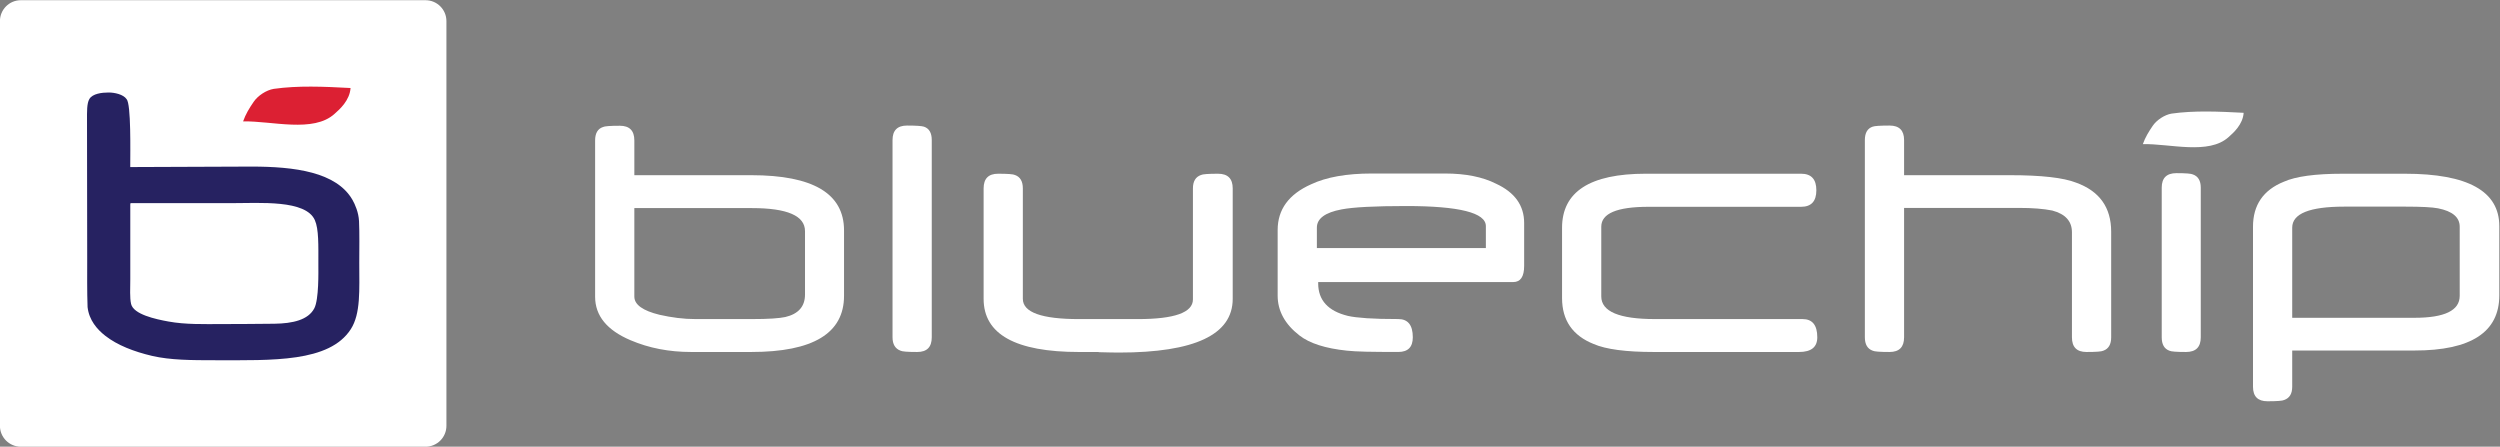 <?xml version="1.0" encoding="UTF-8"?>
<!-- Created with Inkscape (http://www.inkscape.org/) -->
<svg width="840" height="150.07" version="1.1" viewBox="0 0 840 150.07" xml:space="preserve" xmlns="http://www.w3.org/2000/svg"><rect x="0" y="0" width="840" height="150.07" fill="#808080" stroke="none"/><defs><clipPath id="clipPath1046"><path d="m0 260h800v-260h-800z"/></clipPath></defs><g transform="matrix(1.333 0 0 -1.333 -98.667 248.37)"><g clip-path="url(#clipPath1046)"><g transform="translate(276.93 112.08)"><path d="m0 0v15.979c0 3.872-4.452 5.811-13.354 5.811h-29.664v-22.307c0-2.03 2.127-3.559 6.373-4.59 1.529-0.345 3.048-0.612 4.545-0.797 1.501-0.189 3.016-0.281 4.545-0.281h14.105c2.155 0 3.93 0.046 5.32 0.139 1.387 0.096 2.443 0.22 3.162 0.377 3.311 0.778 4.968 2.671 4.968 5.669m9.837-0.328c0-9.435-7.792-14.151-23.379-14.151h-15.183c-5.53 0-10.605 0.982-15.228 2.953-5.968 2.528-8.951 6.184-8.951 10.964v39.408c0 1.81 0.657 2.934 1.969 3.371 0.406 0.221 1.825 0.327 4.265 0.327 2.436 0 3.652-1.233 3.652-3.698v-8.763h29.476c15.587 0 23.379-4.641 23.379-13.916z" fill="#fff"/></g><g transform="translate(308.88 101.3)"><path d="m0 0c0-2.468-1.216-3.698-3.656-3.698-2.404 0-3.809 0.106-4.214 0.327-1.344 0.498-2.017 1.622-2.017 3.371v49.719c0 2.436 1.22 3.656 3.656 3.656 2.28 0 3.703-0.097 4.264-0.281 1.313-0.442 1.967-1.565 1.967-3.375z" fill="#fff"/></g><g transform="translate(384.74 111)"><path d="m0 0c0-9.029-9.56-13.543-28.679-13.543-0.53 0-1.217 8e-3 -2.059 0.025-0.843 0.014-1.828 0.039-2.951 0.068-0.033 0.032-0.158 0.05-0.377 0.05h-4.638c-16.058 0-24.084 4.466-24.084 13.4v27.833c0 2.467 1.216 3.702 3.652 3.702 2.437 0 3.859-0.111 4.264-0.327 1.312-0.47 1.971-1.594 1.971-3.375v-27.833c0-3.407 4.729-5.106 14.197-5.106h14.759c9.278 0 13.916 1.653 13.916 4.963v27.976c0 1.781 0.672 2.905 2.016 3.375 0.406 0.216 1.843 0.327 4.311 0.327s3.702-1.235 3.702-3.702z" fill="#fff"/></g><g transform="translate(448.55 123.8)"><path d="m0 0v5.53c0 3.372-6.7 5.061-20.101 5.061-7.906 0-13.326-0.284-16.259-0.846-4.155-0.779-6.236-2.312-6.236-4.592v-5.153zm9.651-4.498c0-2.718-0.921-4.076-2.762-4.076h-49.154v-0.33c0-4.247 2.497-6.982 7.497-8.199 1.092-0.251 2.678-0.444 4.755-0.586s4.727-0.209 7.942-0.209c2.439 0 3.656-1.534 3.656-4.596 0-2.468-1.217-3.698-3.656-3.698-3.311 0-6.022 0.021-8.13 0.067-2.106 0.05-3.709 0.136-4.801 0.26-5.435 0.561-9.436 1.843-11.996 3.841-3.656 2.841-5.484 6.184-5.484 10.029v16.541c0 5.185 2.813 9.025 8.436 11.526 3.841 1.81 8.934 2.717 15.275 2.717h18.464c5.186 0 9.478-0.857 12.885-2.575 4.716-2.187 7.073-5.484 7.073-9.887z" fill="#fff"/></g><g transform="translate(532.09 101.3)"><path d="m0 0c0-2.468-1.529-3.698-4.592-3.698h-36.595c-7.031 0-12.091 0.669-15.182 2.012-5.314 2.123-7.966 5.983-7.966 11.577v17.711c0 9.089 7.027 13.635 21.086 13.635h39.173c2.56 0 3.841-1.391 3.841-4.172 0-2.777-1.281-4.168-3.841-4.168h-38.469c-7.938 0-11.903-1.671-11.903-5.015v-17.571c0-3.813 4.512-5.715 13.542-5.715h37.204c2.468 0 3.702-1.533 3.702-4.596" fill="#fff"/></g><g transform="translate(606.17 101.3)"><path d="m0 0c0-1.777-0.658-2.901-1.971-3.371-0.405-0.221-1.827-0.327-4.263-0.327-2.437 0-3.657 1.23-3.657 3.698v26.478c0 2.777-1.653 4.605-4.963 5.48-2.188 0.438-4.952 0.658-8.294 0.658h-29.052v-32.616c0-2.468-1.221-3.698-3.656-3.698-2.437 0-3.86 0.106-4.265 0.327-1.312 0.47-1.966 1.594-1.966 3.371v49.719c0 1.81 0.654 2.933 1.966 3.375 0.498 0.184 1.921 0.281 4.265 0.281 2.435 0 3.656-1.22 3.656-3.656v-8.856h26.708c7.902 0 13.447-0.626 16.633-1.874 5.904-2.127 8.859-6.249 8.859-12.373z" fill="#fff"/></g><g transform="translate(628.75 101.3)"><path d="m0 0c0-2.468-1.234-3.698-3.703-3.698-2.403 0-3.813 0.106-4.218 0.327-1.28 0.47-1.92 1.594-1.92 3.371v37.723c0 2.436 1.234 3.656 3.702 3.656 2.372 0 3.763-0.11 4.172-0.331 1.309-0.466 1.967-1.575 1.967-3.325z" fill="#fff"/></g><g transform="translate(694.02 111.75)"><path d="m0 0v17.43c0 2.372-1.828 3.92-5.48 4.638-1.469 0.281-4.205 0.423-8.202 0.423h-15.417c-8.745 0-13.119-1.764-13.119-5.296v-22.724h30.83c7.593 0 11.388 1.841 11.388 5.529m9.982 0.139c0-9.279-7.124-13.916-21.37-13.916h-30.83v-9.136c0-1.75-0.673-2.859-2.016-3.329-0.406-0.217-1.811-0.327-4.218-0.327-2.437 0-3.652 1.219-3.652 3.656v40.343c0 5.466 2.591 9.247 7.777 11.341 2.998 1.341 7.934 2.014 14.806 2.014h15.747c15.837 0 23.756-4.403 23.756-13.213z" fill="#fff"/></g><g transform="translate(639.56 157.89)"><path d="m0 0c-0.193-2.946-2.605-5.074-3.776-6.099-4.998-4.577-14.859-1.647-21.633-1.794 0.613 1.719 1.472 3.118 2.495 4.622 1.007 1.463 2.989 2.775 4.743 3.068 5.75 0.807 11.74 0.539 18.171 0.203" fill="#fff" fill-rule="evenodd"/></g><g transform="translate(181.28 73.726)"><path d="m0 0h-102.01c-2.91 0-5.269 2.358-5.269 5.269v102.01c0 2.909 2.358 5.267 5.267 5.267h102.01c2.91 0 5.268-2.359 5.268-5.268v-102.01c0-2.911-2.359-5.269-5.269-5.269" fill="#fff"/></g><g transform="translate(106.86 134.71)"><path d="m0 0v-18.842c0-2.113-0.162-4.613 0.202-6.163 0.621-2.625 6.109-3.829 9.436-4.427 4.301-0.785 8.821-0.642 13.275-0.642 4.344 0 8.972 0.043 13.422 0.087 4.642 0.064 8.508 0.96 10.04 3.866 1.185 2.243 1.033 9.217 1.033 11.091 0 4.827 0.125 8.886-0.893 11.174-2.314 5.158-13.786 4.263-21.059 4.263h-25.313c-0.154-0.021-0.143-0.218-0.143-0.407m-0.011 9.503c10.123 0 20.282 0.121 30.552 0.121 10.905 0 21.415-1.353 25.464-8.391 0.659-1.149 1.546-3.18 1.651-5.369 0.147-3.135 0.06-6.853 0.06-10.475 0-6.85 0.398-12.816-2.131-16.743-5.405-8.413-19.839-7.834-34.115-7.834-6.056 0-11.343 0.021-15.97 1.093-4.575 1.073-8.806 2.707-11.821 5.085-2.032 1.591-4.084 3.926-4.448 7.232-0.142 3.985-0.094 8.075-0.094 12.158 0 9.224-0.048 25.111-0.048 34.876 0 2.135-0.07 4.277 0.598 5.402 0.796 1.35 3.136 1.64 4.858 1.64 1.481 0 3.697-0.466 4.519-1.668 1.16-1.256 0.925-13.207 0.925-17.127" fill="#262261" fill-rule="evenodd"/></g><g transform="translate(162.38 164.14)"><path d="m0 0c-0.206-3.14-2.775-5.409-4.022-6.5-5.331-4.875-15.84-1.759-23.065-1.912 0.653 1.833 1.558 3.319 2.664 4.928 1.061 1.562 3.179 2.956 5.057 3.269 6.13 0.86 12.513 0.583 19.366 0.215" fill="#dc2033" fill-rule="evenodd"/></g></g></g></svg>
